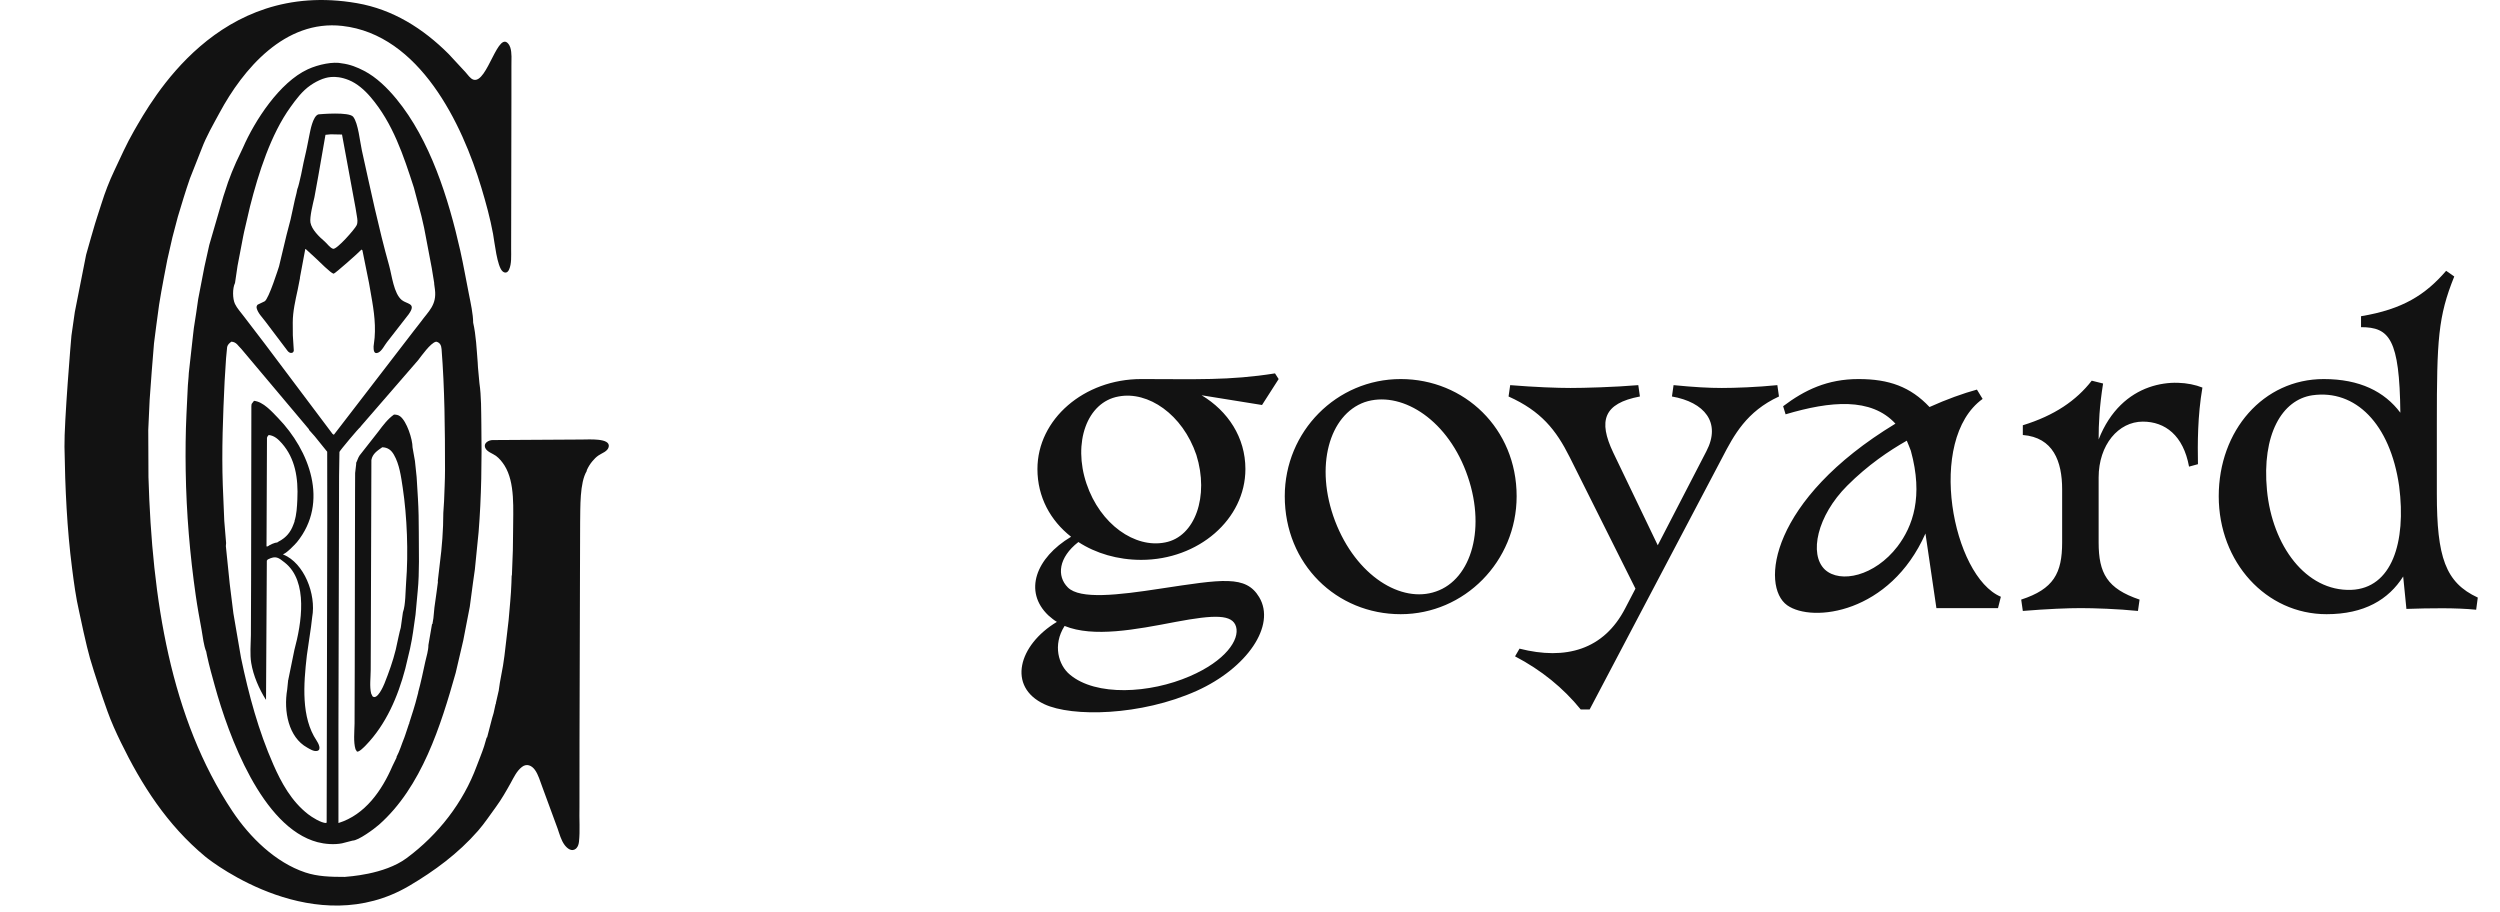 <?xml version="1.0" encoding="UTF-8"?> <svg xmlns="http://www.w3.org/2000/svg" viewBox="0 0 148 54" fill="none"><path d="M15.714 19.037L17.033 20.783C17.093 20.855 17.179 20.913 17.283 20.89C17.349 20.874 17.385 20.816 17.393 20.752C17.375 20.453 17.355 20.155 17.336 19.856L17.331 19.088C17.331 18.444 17.491 17.761 17.621 17.163L17.758 16.467V16.424L18.072 14.744H18.1L18.724 15.318C18.892 15.476 19.577 16.165 19.741 16.2L19.753 16.202C19.827 16.204 21.263 14.932 21.403 14.772L21.455 14.819C21.585 15.463 21.714 16.107 21.845 16.752L21.915 17.151C22.073 18.057 22.259 18.998 22.177 19.999L22.116 20.511C22.116 20.706 22.121 20.992 22.387 20.877C22.607 20.781 22.764 20.437 22.907 20.259L24.195 18.603L24.28 18.472C24.594 17.952 24.081 17.998 23.79 17.766C23.309 17.38 23.201 16.308 23.038 15.727C22.411 13.492 21.93 11.19 21.422 8.903C21.306 8.379 21.21 7.305 20.911 6.916C20.672 6.606 18.967 6.76 18.858 6.769C18.51 6.857 18.357 7.817 18.328 7.937C18.276 8.184 18.172 8.72 18.172 8.72C18.153 8.8 18.119 8.986 18.114 8.991C18.109 8.996 17.99 9.527 17.972 9.617C17.977 9.622 17.706 10.988 17.601 11.198C17.606 11.212 17.512 11.62 17.459 11.81C17.459 11.81 17.365 12.261 17.317 12.466C17.313 12.47 17.236 12.821 17.202 12.992C17.122 13.301 17.042 13.609 16.961 13.918C16.961 13.918 16.657 15.2 16.519 15.769C16.495 15.84 15.915 17.689 15.669 17.837L15.253 18.036C15.199 18.088 15.176 18.166 15.195 18.244C15.268 18.536 15.534 18.796 15.714 19.037ZM18.613 11.682L18.841 10.429L19.268 7.98H19.282L19.581 7.951L20.25 7.965V7.98L21.048 12.308L21.127 12.794C21.157 12.98 21.191 13.158 21.114 13.333C21.018 13.552 19.937 14.786 19.721 14.729C19.54 14.681 19.364 14.417 19.219 14.294C18.892 14.016 18.451 13.587 18.378 13.175C18.322 12.862 18.537 12.008 18.613 11.682ZM34.449 26.02C34.173 26.021 29.607 26.052 29.165 26.052C28.936 26.052 28.612 26.224 28.721 26.502C28.816 26.747 29.166 26.845 29.359 26.985C29.565 27.137 29.733 27.348 29.866 27.556C30.507 28.578 30.375 30.133 30.375 31.453L30.361 32.573L30.305 34.055H30.318L30.29 34.069V34.083L30.277 34.496C30.253 35.244 30.169 35.977 30.111 36.704L29.977 37.857L29.863 38.825C29.836 39.016 29.807 39.205 29.78 39.396L29.592 40.42C29.574 40.548 29.554 40.676 29.536 40.804H29.549C29.541 40.81 29.53 40.814 29.521 40.819L29.536 40.833L29.35 41.645L29.364 41.66L29.35 41.674L29.337 41.688L29.222 42.215L29.137 42.5L28.837 43.653L28.809 43.667L28.658 44.183C28.527 44.584 28.361 44.973 28.216 45.364C27.429 47.489 25.968 49.399 24.068 50.804C22.742 51.785 20.588 51.892 20.407 51.913C19.556 51.913 18.8 51.891 18.073 51.649C16.316 51.063 14.798 49.582 13.762 48.029C10.091 42.521 9.001 35.469 8.789 28.245L8.777 25.453C8.805 24.86 8.833 24.267 8.859 23.674C8.892 23.138 9.07 20.818 9.117 20.324C9.149 20.087 9.341 18.545 9.42 18.029C9.543 17.224 9.887 15.464 9.904 15.383L10.205 14.059C10.269 13.822 10.483 13.008 10.527 12.836C10.757 12.072 10.984 11.315 11.241 10.572L11.938 8.806C12.216 8.066 12.622 7.372 12.997 6.678C14.386 4.097 16.862 1.15 20.264 1.534C24.844 2.05 27.362 7.326 28.5 11.118C28.766 12.003 29.02 12.925 29.189 13.848C29.279 14.337 29.426 15.776 29.753 16.064C29.825 16.128 29.933 16.168 30.021 16.108L30.057 16.076C30.075 16.056 30.091 16.035 30.108 16.014L30.137 15.956C30.292 15.624 30.259 15.144 30.259 14.744L30.262 13.263L30.276 5.687V3.907C30.276 3.544 30.31 3.128 30.21 2.813L30.15 2.674C29.502 1.621 28.861 4.968 28.031 4.717C27.836 4.658 27.692 4.416 27.557 4.273L26.563 3.2C25.043 1.68 23.254 0.556 21.133 0.188C12.907 -1.244 8.984 5.932 7.937 7.741C7.492 8.509 7.137 9.321 6.758 10.122C6.47 10.728 6.216 11.388 6.012 12.038C5.882 12.418 5.629 13.243 5.625 13.248C5.582 13.372 5.16 14.857 5.098 15.084C5.076 15.208 4.47 18.238 4.429 18.474L4.229 19.87C4.21 20.046 3.794 25.022 3.817 26.449C3.855 28.923 3.966 31.307 4.265 33.63C4.376 34.5 4.492 35.369 4.685 36.205C4.73 36.432 5.125 38.287 5.326 38.967C5.644 40.038 5.993 41.074 6.362 42.109C6.588 42.741 6.863 43.345 7.154 43.943C8.371 46.441 9.879 48.825 12.153 50.711C12.673 51.142 18.689 55.709 24.233 52.437C25.709 51.565 27.115 50.537 28.295 49.188C28.692 48.735 29.017 48.233 29.369 47.757C29.69 47.318 29.969 46.828 30.232 46.356C30.413 46.031 30.584 45.645 30.901 45.401C31.18 45.184 31.477 45.314 31.668 45.579C31.876 45.869 31.975 46.255 32.103 46.585L33.005 49.037C33.118 49.361 33.216 49.743 33.424 50.021C33.574 50.221 33.84 50.448 34.091 50.244L34.134 50.2C34.222 50.101 34.259 49.968 34.275 49.833C34.347 49.174 34.283 48.472 34.304 47.797L34.307 43.737C34.317 40.219 34.326 36.7 34.337 33.181L34.344 30.947C34.361 30.018 34.314 28.586 34.733 27.888C34.736 27.87 34.739 27.852 34.74 27.833C34.825 27.643 34.929 27.472 35.066 27.308C35.175 27.177 35.292 27.057 35.431 26.962C35.625 26.826 35.971 26.728 36.034 26.461C36.165 25.909 34.812 26.025 34.449 26.02ZM15.736 41.417H15.749L15.796 33.191L15.844 33.128L15.87 33.112C16.334 32.88 16.487 33.012 16.857 33.304C18.269 34.416 17.845 36.93 17.429 38.469L17.074 40.207L17.089 40.221L17.06 40.235V40.249L17.002 40.82C16.783 42.108 17.08 43.645 18.183 44.255C18.338 44.34 18.559 44.493 18.762 44.456C19.069 44.402 18.834 43.979 18.739 43.837C17.824 42.465 17.967 40.53 18.166 38.797L18.413 37.102L18.481 36.536C18.729 35.174 18.001 33.333 16.775 32.83V32.816H16.761V32.8C16.914 32.8 17.465 32.234 17.581 32.094C19.493 29.736 18.321 26.665 16.458 24.742C16.085 24.356 15.58 23.781 15.037 23.729L14.895 23.914C14.891 23.957 14.885 24 14.881 24.042L14.865 34.31L14.853 37.6C14.845 38.129 14.789 38.744 14.873 39.252C14.997 40.007 15.341 40.788 15.736 41.417ZM15.777 32.317L15.781 31.618L15.805 25.925C15.817 25.853 15.859 25.805 15.906 25.753C16.24 25.783 16.481 26.01 16.691 26.25C17.471 27.141 17.664 28.285 17.603 29.569C17.582 30.024 17.559 30.462 17.43 30.864L17.444 30.879C17.44 30.884 17.435 30.889 17.43 30.893L17.367 31.061C17.201 31.515 16.932 31.831 16.501 32.056L16.405 32.118C16.255 32.118 15.962 32.257 15.849 32.346H15.777V32.317ZM12.261 38.84C12.391 39.441 12.558 40.031 12.721 40.619C13.521 43.518 15.501 48.987 18.799 49.857C19.22 49.968 19.789 50.017 20.247 49.925L20.876 49.763C21.217 49.763 22.153 49.072 22.433 48.825C24.963 46.592 26.094 42.958 26.977 39.832L27.425 37.913L27.598 37.017L27.811 35.92L27.997 34.525L28.112 33.712L28.334 31.491C28.501 29.413 28.529 27.279 28.496 25.126C28.483 24.31 28.497 23.463 28.381 22.676L28.296 21.751L28.28 21.466C28.217 20.684 28.183 19.846 28.011 19.101C28.011 18.602 27.859 17.914 27.763 17.43C27.588 16.56 27.44 15.694 27.248 14.839C26.551 11.743 25.464 8.283 23.466 5.857C22.928 5.204 22.285 4.574 21.557 4.195C21.153 3.984 20.725 3.812 20.249 3.752C19.741 3.634 18.861 3.808 18.224 4.101C16.546 4.873 15.075 7.154 14.382 8.748L14.254 9.02C13.883 9.764 13.541 10.593 13.3 11.397L13.229 11.611C13.021 12.323 12.451 14.269 12.389 14.502L12.101 15.797L11.733 17.706C11.738 17.72 11.505 19.272 11.477 19.415L11.435 19.771L11.178 22.078L11.164 22.306L11.121 22.819L11.038 24.528C10.987 25.614 10.976 26.733 10.993 27.86C11.033 30.406 11.246 32.863 11.588 35.252C11.687 35.948 11.811 36.612 11.934 37.287C12.013 37.716 12.053 38.207 12.217 38.598V38.626C12.233 38.698 12.247 38.769 12.261 38.84ZM25.818 20.227C26.044 20.271 26.125 20.446 26.141 20.668C26.325 23.012 26.345 25.404 26.345 27.817C26.345 28.451 26.308 29.062 26.289 29.669C26.273 29.901 26.26 30.133 26.244 30.366C26.244 31.36 26.166 32.389 26.038 33.36L25.917 34.397L25.925 34.453C25.9 34.653 25.872 34.852 25.846 35.052L25.718 35.964L25.661 36.561V36.576L25.604 36.917V36.932L25.59 36.945H25.576L25.362 38.185C25.362 38.521 25.247 38.852 25.178 39.168C25.044 39.785 24.917 40.405 24.75 41.005L24.765 41.018C24.76 41.024 24.754 41.028 24.75 41.033L24.701 41.217C24.569 41.758 24.39 42.288 24.223 42.813L24.237 42.827L24.223 42.841L24.209 42.856L23.981 43.54L23.936 43.668C23.776 44.052 23.665 44.458 23.468 44.821L23.482 44.836L23.232 45.351C22.608 46.795 21.621 48.231 20.036 48.723V42.927L20.065 31.62L20.073 28.186L20.095 26.753C20.113 26.68 21.253 25.321 21.332 25.282L21.361 25.237L24.745 21.332C24.962 21.056 25.477 20.316 25.8 20.232L25.818 20.227ZM13.913 16.752L14.062 15.739C14.174 15.156 14.286 14.572 14.397 13.989L14.449 13.736L14.801 12.224C15.303 10.247 16.03 7.954 17.205 6.328C17.533 5.872 17.893 5.387 18.376 5.053C18.61 4.891 18.832 4.773 19.096 4.672C19.238 4.631 19.78 4.389 20.646 4.739C21.141 4.939 21.582 5.329 21.941 5.749C23.264 7.3 23.882 9.199 24.501 11.103L24.949 12.793L25.105 13.476C25.128 13.592 25.15 13.708 25.172 13.823L25.56 15.869L25.704 16.752V16.808L25.748 17.136C25.864 18.06 25.372 18.417 24.895 19.076L24.508 19.572L19.765 25.738L19.686 25.687L15.69 20.37L14.43 18.722C14.254 18.483 14.035 18.254 13.91 17.991C13.765 17.687 13.757 17.063 13.913 16.752ZM13.297 22.576L13.383 21.208L13.447 20.54C13.485 20.391 13.581 20.315 13.698 20.227C14.005 20.246 14.095 20.478 14.297 20.668L18.299 25.424L18.285 25.439L18.634 25.831L19.37 26.743L19.374 30.823L19.338 48.695H19.324V48.709H19.31V48.723C19.012 48.723 18.467 48.379 18.237 48.2C17.254 47.436 16.654 46.337 16.183 45.264C15.304 43.268 14.729 41.15 14.268 38.94L13.984 37.288L13.816 36.304L13.6 34.568L13.371 32.332L13.385 32.146L13.277 30.836L13.189 28.728C13.117 26.677 13.201 24.586 13.297 22.576ZM24.742 29.512C24.717 29.089 24.689 28.667 24.665 28.244L24.565 27.291C24.517 27.024 24.469 26.759 24.423 26.492C24.423 25.995 24.079 24.94 23.689 24.648C23.579 24.565 23.473 24.546 23.325 24.542C22.957 24.8 22.673 25.181 22.403 25.542C22.032 26.015 21.659 26.488 21.288 26.963C21.19 27.106 21.156 27.268 21.076 27.419L21.09 27.433L21.024 28.002L21.019 29.084L21 39.636L20.99 42.841C20.982 43.319 20.915 43.925 21.046 44.356C21.074 44.401 21.102 44.444 21.129 44.489C21.241 44.552 21.567 44.214 21.651 44.127C22.859 42.88 23.557 41.235 23.991 39.593L24.273 38.408L24.379 37.872L24.451 37.43L24.599 36.389L24.729 34.98C24.838 33.849 24.793 32.663 24.793 31.52C24.793 30.833 24.781 30.165 24.742 29.512ZM24.041 34.496C24.001 35 24.014 35.815 23.853 36.248L23.725 37.16L23.667 37.373L23.596 37.686L23.429 38.456C23.257 39.154 23.019 39.812 22.759 40.465C22.697 40.62 22.329 41.469 22.053 41.221L21.974 41.06C21.868 40.653 21.946 40.087 21.946 39.648L21.956 36.874L21.986 27.23C22.052 26.859 22.346 26.676 22.629 26.478C22.965 26.488 23.165 26.65 23.321 26.923C23.647 27.485 23.742 28.214 23.843 28.884C24.097 30.579 24.182 32.709 24.041 34.496Z" fill="#121212"></path><path d="M67.56 33.144C66.168 33.144 64.872 32.76 63.84 32.088C62.664 33 62.544 34.104 63.216 34.776C63.936 35.496 66.192 35.232 68.688 34.848C72.36 34.296 73.752 34.032 74.544 35.352C75.552 37.032 73.824 39.552 70.848 40.896C67.536 42.384 63.456 42.456 61.824 41.688C59.616 40.656 60.288 38.184 62.568 36.816C62.4 36.72 62.232 36.576 62.064 36.432C60.576 35.016 61.32 33.024 63.408 31.776C62.184 30.816 61.416 29.424 61.416 27.768C61.416 24.816 64.176 22.44 67.56 22.44H67.608C70.752 22.44 72.768 22.536 75.48 22.104L75.696 22.44L74.712 23.976L71.136 23.4C72.696 24.336 73.728 25.896 73.728 27.768C73.728 30.744 70.944 33.144 67.56 33.144ZM68.976 32.112C70.752 31.776 71.592 29.376 70.824 26.928C70.008 24.528 67.968 23.136 66.216 23.472C64.344 23.808 63.504 26.208 64.32 28.632C65.136 31.056 67.2 32.472 68.976 32.112ZM63.024 37.056C62.304 38.184 62.664 39.384 63.336 39.936C64.872 41.232 68.064 41.064 70.44 40.032C72.552 39.12 73.392 37.872 73.176 37.104C72.96 36.36 71.904 36.384 69.6 36.816C67.224 37.272 64.728 37.752 63.024 37.056ZM82.921 36.36C79.129 36.36 76.058 33.408 76.058 29.376C76.058 25.536 79.129 22.44 82.921 22.44C86.689 22.44 89.785 25.368 89.785 29.376C89.785 33.24 86.689 36.36 82.921 36.36ZM85.01 35.016C87.121 34.296 88.034 31.2 86.785 27.912C85.561 24.696 82.85 23.112 80.785 23.808C78.698 24.552 77.809 27.6 79.034 30.84C80.281 34.104 82.969 35.736 85.01 35.016ZM89.955 38.4C92.691 39.096 94.947 38.472 96.219 36L96.819 34.848L92.931 27.072C92.115 25.44 91.227 24.336 89.307 23.472L89.403 22.8C90.867 22.92 92.211 22.968 92.979 22.968C93.747 22.968 95.571 22.92 96.987 22.8L97.083 23.472C94.923 23.88 94.611 24.912 95.499 26.784L98.139 32.28L101.019 26.712C101.907 25.008 100.899 23.808 98.979 23.472L99.075 22.8C100.299 22.92 101.163 22.968 101.931 22.968C102.699 22.968 104.043 22.92 105.219 22.8L105.315 23.472C103.395 24.36 102.651 25.752 101.955 27.096L94.107 42H93.579C92.547 40.728 91.251 39.672 89.691 38.856L89.955 38.4ZM105.562 24.048C106.835 23.088 108.178 22.44 110.026 22.44C111.826 22.44 113.099 22.896 114.227 24.096C115.234 23.64 116.243 23.28 117.034 23.064L117.371 23.616C114.01 26.04 115.594 34.128 118.451 35.328L118.282 36H114.635L113.987 31.584C111.898 36.312 107.29 36.888 105.802 35.832C104.219 34.704 104.77 29.592 112.21 25.08C110.77 23.52 108.371 23.736 105.707 24.528L105.562 24.048ZM108.034 33.72C108.947 34.56 110.987 34.104 112.331 32.352C113.243 31.152 113.867 29.4 113.123 26.688C113.05 26.472 112.954 26.28 112.882 26.088C111.826 26.688 110.579 27.528 109.355 28.752C107.579 30.528 107.075 32.808 108.034 33.72ZM119.655 35.496C121.575 34.872 122.079 33.936 122.079 32.112V28.968C122.079 27.312 121.551 25.896 119.751 25.752V25.176C121.623 24.6 122.919 23.712 123.831 22.536L124.503 22.704C124.287 24.048 124.239 25.08 124.239 26.016C125.607 22.536 128.751 22.296 130.383 22.944C130.095 24.624 130.095 26.28 130.119 27.48L129.591 27.624C129.255 25.776 128.175 24.96 126.855 24.96C125.415 24.96 124.239 26.328 124.239 28.272V32.112C124.239 33.936 124.743 34.848 126.663 35.496L126.567 36.168C125.391 36.048 123.951 36 123.183 36C122.415 36 121.215 36.048 119.751 36.168L119.655 35.496ZM137.732 36.36C134.156 36.36 131.349 33.288 131.349 29.376C131.349 25.488 133.988 22.44 137.565 22.44C139.701 22.44 141.165 23.184 142.101 24.432C142.053 20.064 141.452 19.368 139.773 19.368V18.72C142.244 18.312 143.589 17.448 144.812 16.032L145.292 16.368C144.333 18.744 144.261 20.112 144.261 25.056V29.232C144.261 32.976 144.764 34.488 146.685 35.376L146.589 36.096C145.412 35.976 143.852 36 142.46 36.048L142.268 34.128C141.405 35.496 139.964 36.36 137.732 36.36ZM139.196 34.92C141.596 34.824 142.46 32.112 142.029 28.776C141.5 25.08 139.436 23.04 136.893 23.4C135.093 23.664 133.893 25.728 134.204 29.016C134.517 32.304 136.508 35.016 139.196 34.92Z" fill="#121212"></path></svg> 